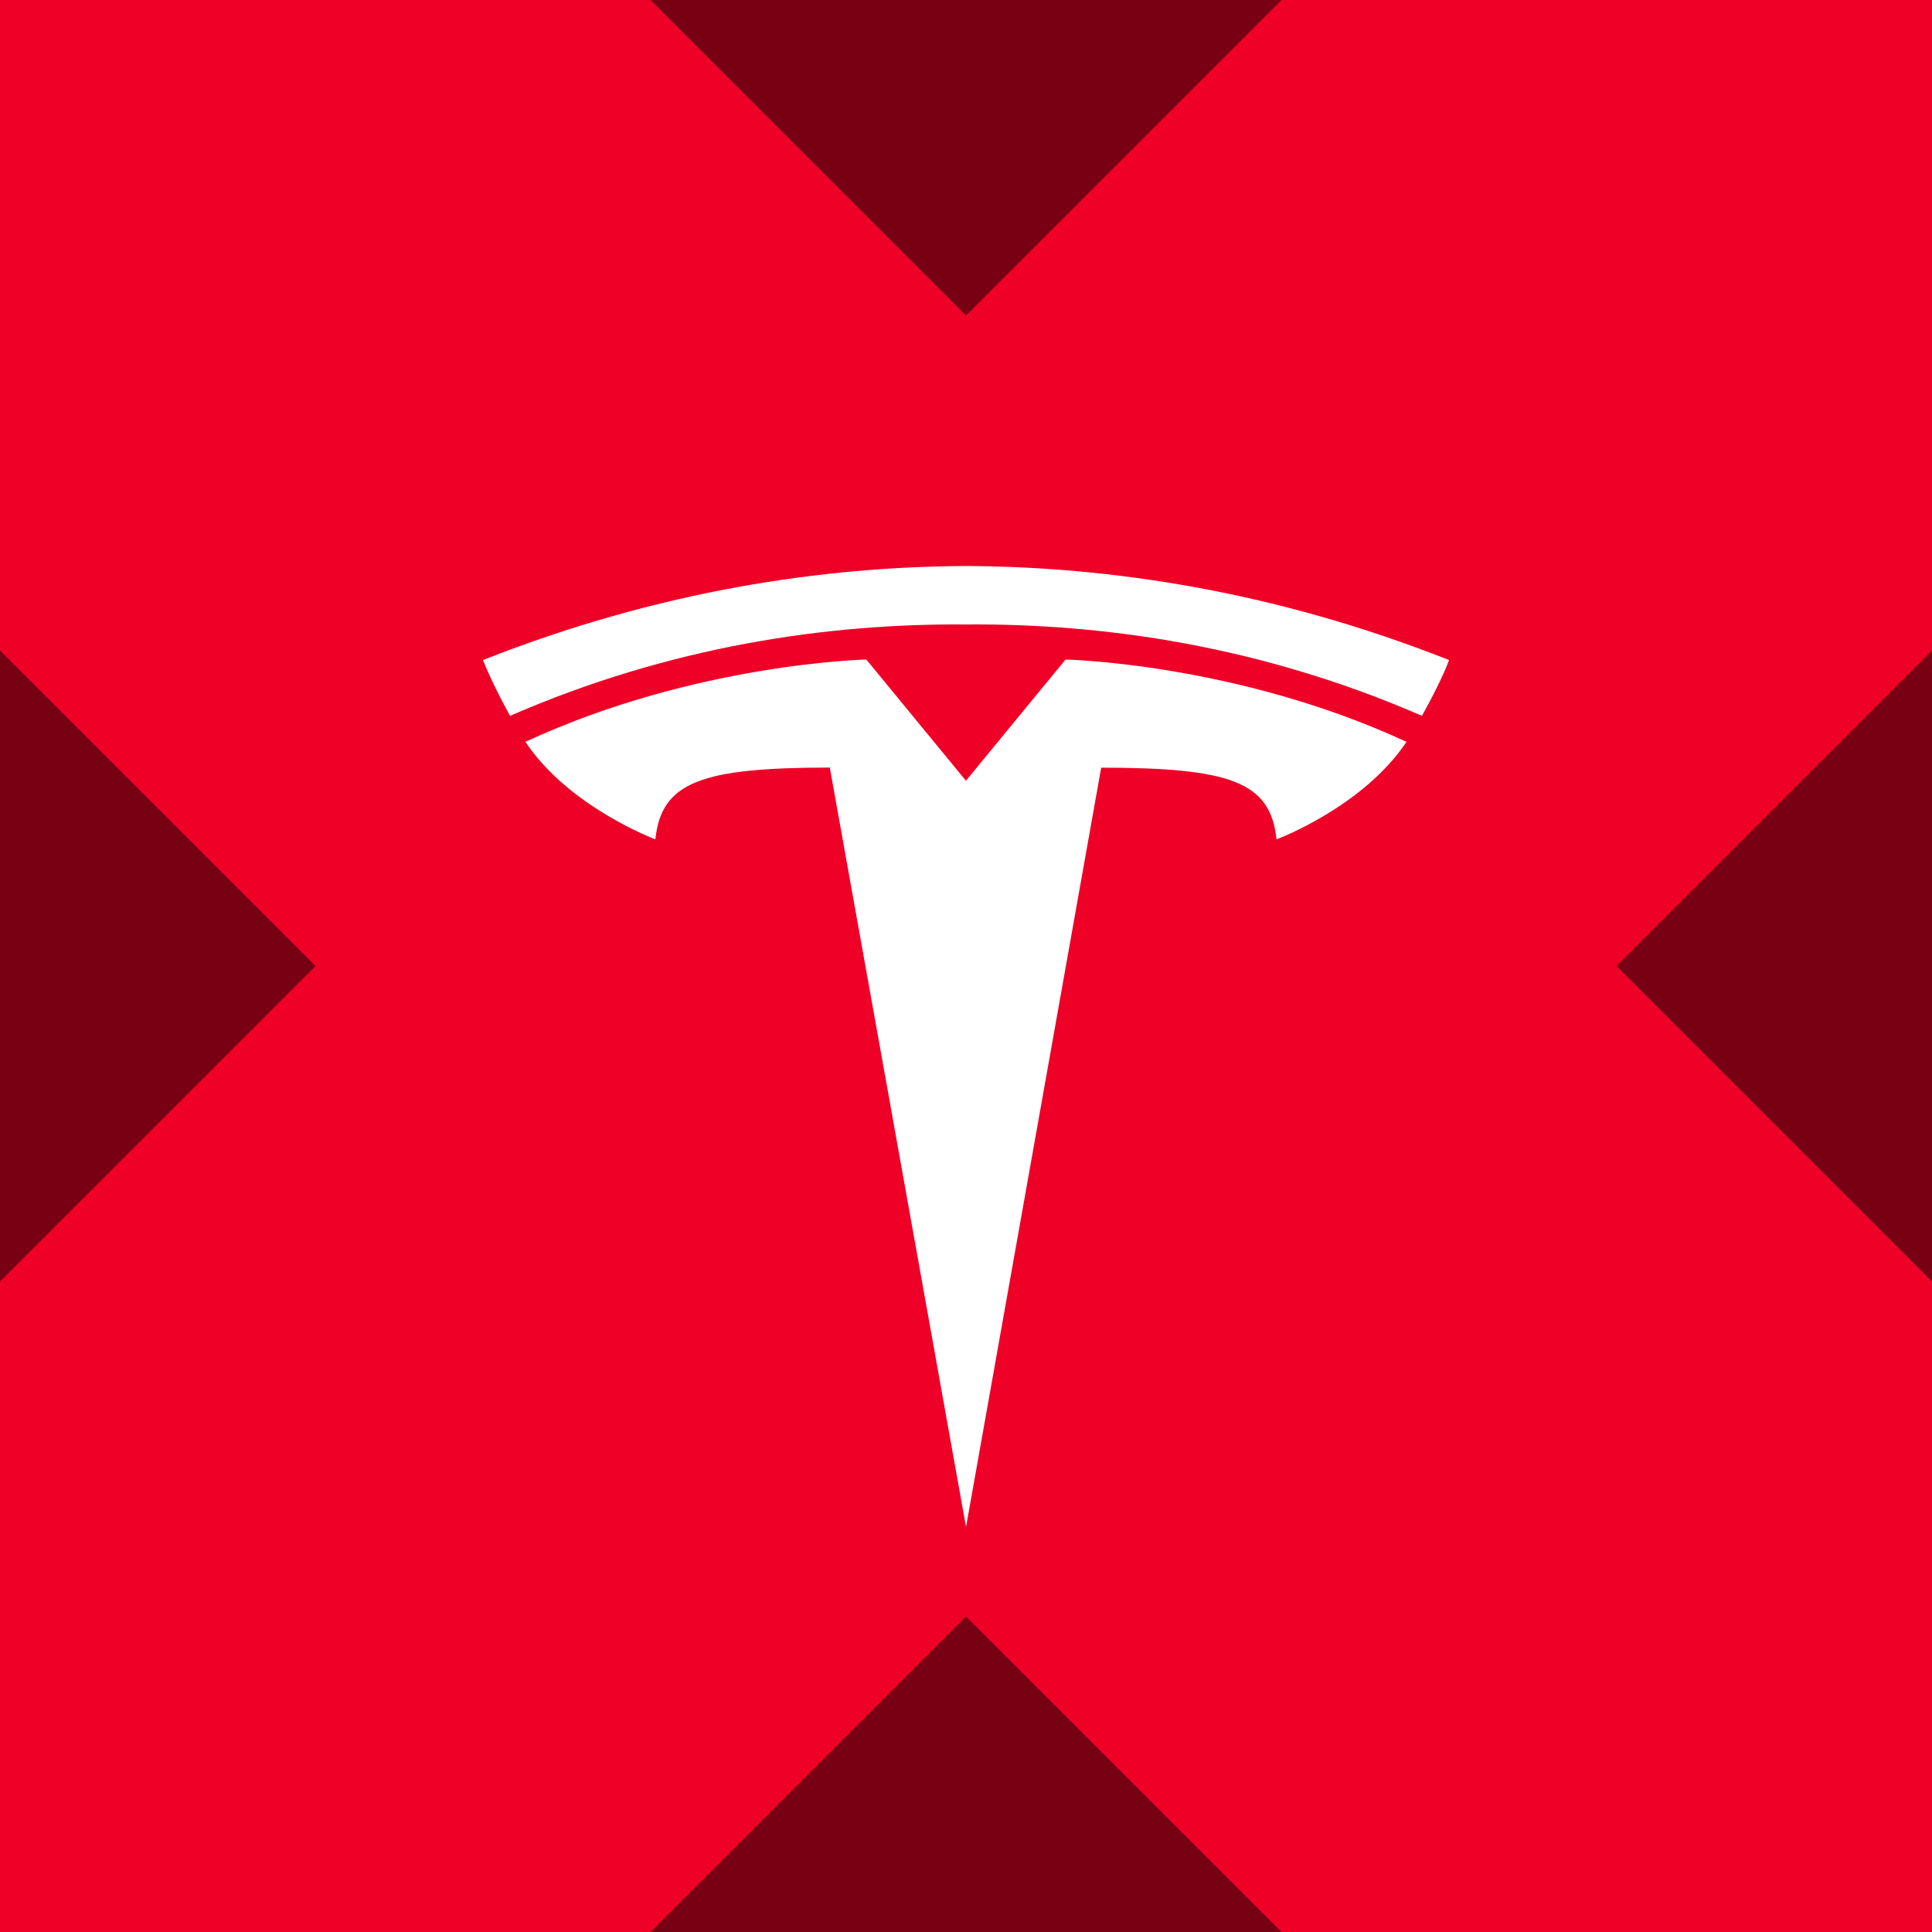 <svg width="256" height="256" viewBox="0 0 256 256" fill="none" xmlns="http://www.w3.org/2000/svg">
<rect x="0" y="0" width="256" height="256" fill="#333333" stroke="none"/>
<g clip-path="url(#clip0_338_31960)">
<rect width="256" height="256" fill="#EF0027"/>
<path d="M128.005 202.327L145.913 101.721C162.981 101.721 168.365 103.59 169.142 111.222C169.142 111.222 180.593 106.957 186.368 98.295C163.832 87.864 141.189 87.393 141.189 87.393L127.976 103.469L128.006 103.467L114.793 87.391C114.793 87.391 92.149 87.862 69.616 98.293C75.386 106.955 86.841 111.22 86.841 111.22C87.623 103.588 93 101.718 109.954 101.706L128.005 202.327Z" fill="white"/>
<path d="M128 82.745C146.217 82.606 167.068 85.56 188.414 94.854C191.267 89.724 192 87.457 192 87.457C168.666 78.235 146.814 75.079 127.997 75C109.181 75.079 87.331 78.236 64 87.457C64 87.457 65.041 90.25 67.584 94.854C88.925 85.56 109.781 82.606 127.998 82.745H128Z" fill="white"/>
<path d="M169.808 256H86.193L128 214.192L169.808 256ZM41.808 128L0 169.808V86.192L41.808 128ZM256 169.808L214.193 128L256 86.192V169.808ZM128 41.808L86.193 0H169.808L128 41.808Z" fill="black" fill-opacity="0.5"/>
</g>
<defs>
<clipPath id="clip0_338_31960">
<rect width="256" height="256" fill="white"/>
</clipPath>
</defs>
</svg>
